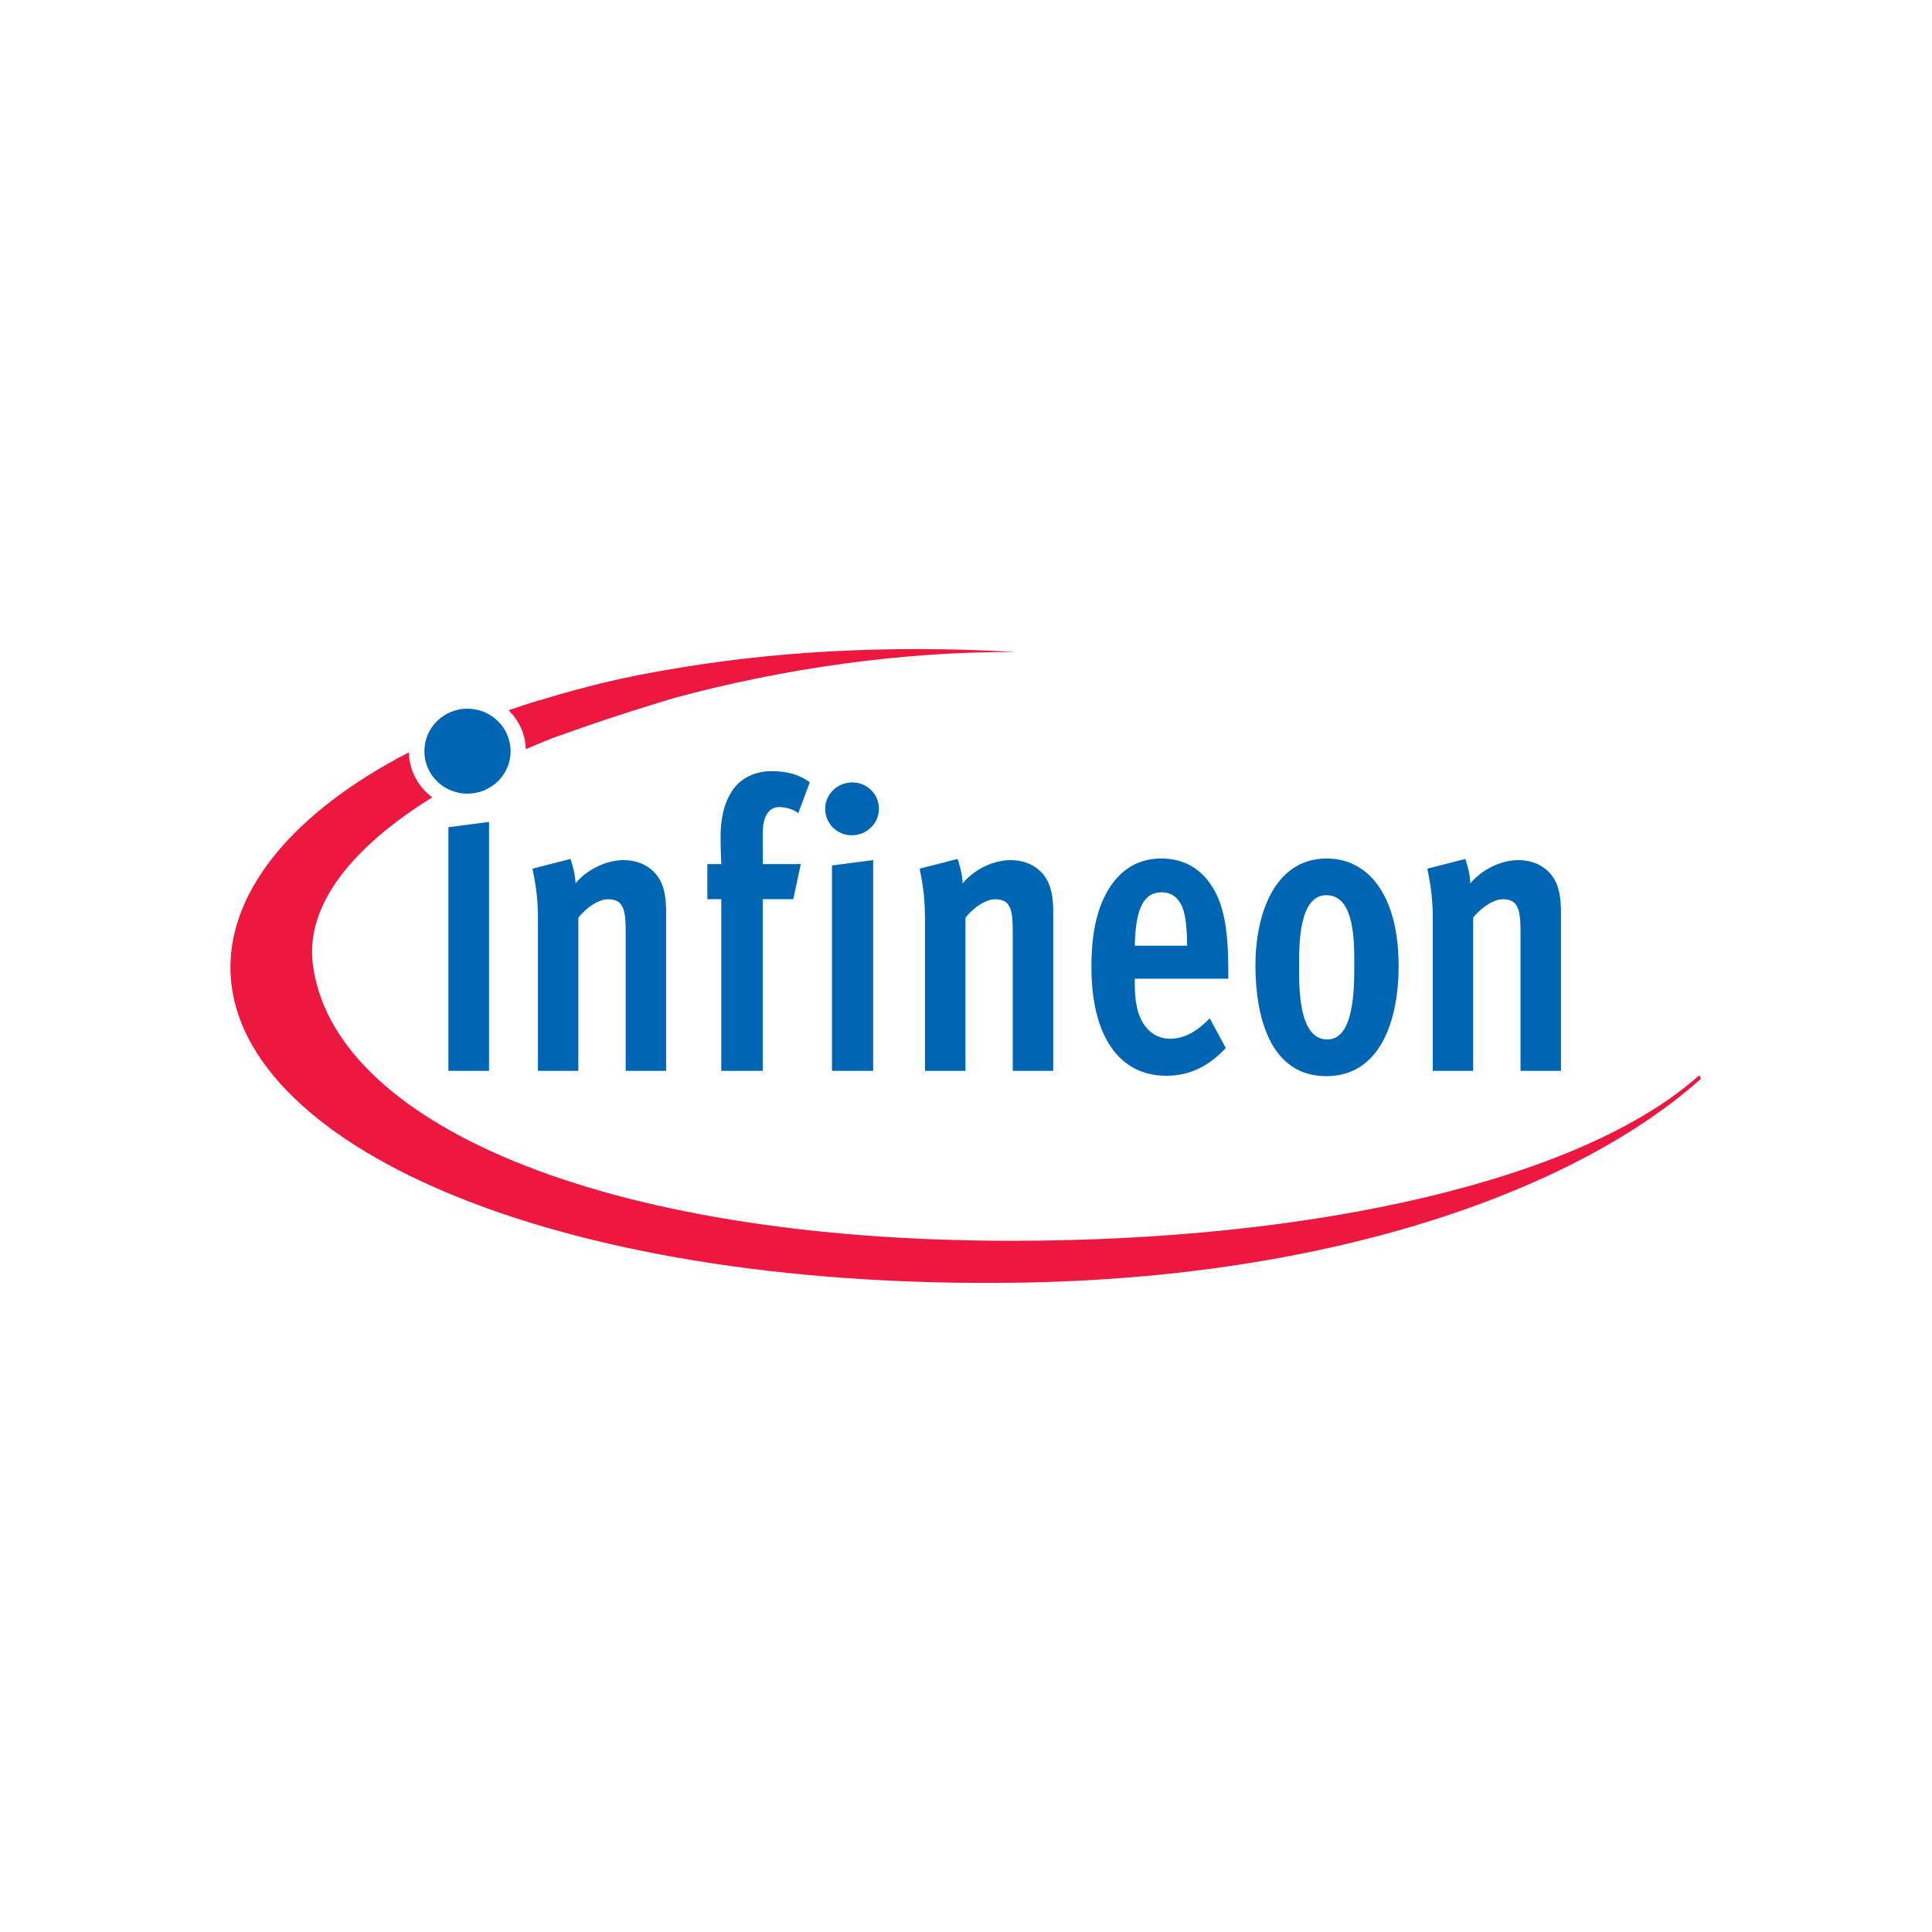 <svg width="60" height="60" viewBox="0 0 60 60" fill="none" xmlns="http://www.w3.org/2000/svg">
<rect width="60" height="60" fill="white"/>
<g clip-path="url(#clip0_150_719)">
<path d="M20.658 20.814C20.658 20.814 19.587 20.986 18.443 21.277C17.578 21.496 16.98 21.68 16.756 21.75V21.743C16.427 21.843 16.108 21.951 15.793 22.058C16.113 22.368 16.314 22.794 16.33 23.265C16.585 23.155 16.843 23.048 17.108 22.943V22.941C17.403 22.836 18.202 22.549 18.89 22.321C19.748 22.035 20.914 21.683 20.914 21.683C24.306 20.76 28.063 20.225 31.562 20.25C27.527 20.013 23.857 20.243 20.66 20.814M52.774 33.391C49.143 36.64 40.871 38.534 31.422 38.534C18.586 38.534 10.292 34.824 9.712 29.915C9.497 28.07 10.972 26.286 13.424 24.762C12.991 24.441 12.71 23.936 12.698 23.365C9.159 25.193 7.156 27.599 7.156 30.043C7.156 35.45 16.972 40.036 31.555 39.836C41.475 39.701 49.013 36.913 52.826 33.501L52.769 33.391" fill="#EC1840"/>
<path d="M13.179 23.33C13.179 22.601 13.777 22.009 14.517 22.009C15.256 22.009 15.857 22.601 15.857 23.33C15.857 24.059 15.256 24.648 14.517 24.648C13.777 24.648 13.179 24.059 13.179 23.33Z" fill="#0066B3"/>
<path d="M13.926 33.257V25.69L15.188 25.525V33.256H13.926" fill="#0066B3"/>
<path d="M19.431 33.257V28.926C19.431 28.433 19.386 28.23 19.287 28.09C19.197 27.965 19.041 27.927 18.873 27.927C18.63 27.927 18.264 28.13 17.961 28.496V33.256H16.706V28.536C16.706 27.763 16.604 27.332 16.538 26.977L17.718 26.675C17.751 26.789 17.862 27.103 17.874 27.434C18.195 27.04 18.786 26.712 19.363 26.712C19.81 26.712 20.164 26.889 20.387 27.168C20.644 27.485 20.687 27.914 20.687 28.345V33.256H19.432" fill="#0066B3"/>
<path d="M24.792 25.253C24.648 25.139 24.414 25.064 24.192 25.064C23.88 25.064 23.69 25.355 23.69 25.849V26.835H24.87L24.636 27.925H23.69V33.256H22.4V27.925H21.967V26.835H22.4C22.4 26.835 22.378 26.392 22.378 25.987C22.378 25.026 22.7 24.52 23 24.266C23.302 24.026 23.645 23.949 23.969 23.949C24.435 23.949 24.816 24.052 25.149 24.292L24.792 25.254" fill="#0066B3"/>
<path d="M25.838 33.257V26.877L27.117 26.711V33.256H25.838V33.257ZM26.45 25.94C25.994 25.94 25.627 25.574 25.627 25.118C25.627 24.664 26.006 24.298 26.471 24.298C26.927 24.298 27.296 24.663 27.296 25.118C27.296 25.574 26.918 25.94 26.45 25.94Z" fill="#0066B3"/>
<path d="M31.452 33.257V28.926C31.452 28.433 31.409 28.23 31.308 28.09C31.22 27.965 31.064 27.927 30.896 27.927C30.651 27.927 30.284 28.13 29.984 28.496V33.256H28.726V28.536C28.726 27.763 28.627 27.332 28.561 26.977L29.74 26.675C29.773 26.789 29.884 27.103 29.896 27.434C30.218 27.04 30.806 26.712 31.385 26.712C31.83 26.712 32.187 26.889 32.409 27.168C32.664 27.485 32.709 27.914 32.709 28.345V33.256H31.452" fill="#0066B3"/>
<path d="M36.722 28.18C36.599 27.888 36.398 27.712 36.077 27.712C35.51 27.712 35.264 28.231 35.242 29.37H36.866C36.866 28.864 36.822 28.433 36.722 28.18H36.722ZM35.242 30.395V30.523C35.242 30.94 35.276 31.32 35.431 31.65C35.621 32.041 35.942 32.258 36.332 32.258C36.788 32.258 37.178 32.03 37.569 31.625L38.068 32.547C37.512 33.144 36.912 33.409 36.221 33.409C34.742 33.409 33.895 32.156 33.895 30.029C33.895 28.927 34.086 28.117 34.498 27.509C34.885 26.941 35.419 26.662 36.065 26.662C36.677 26.662 37.166 26.904 37.511 27.346C37.968 27.928 38.145 28.714 38.145 30.118V30.395H35.242" fill="#0066B3"/>
<path d="M41.191 27.8C40.344 27.8 40.344 29.319 40.344 29.978C40.344 30.675 40.323 32.282 41.224 32.282C42.058 32.282 42.058 30.675 42.058 30.004C42.058 29.308 42.091 27.801 41.191 27.801V27.8ZM41.191 33.422C39.456 33.422 38.999 31.6 38.988 30.03C38.976 28.446 39.555 26.662 41.203 26.662C42.503 26.662 43.436 27.815 43.436 30.004C43.436 31.637 42.893 33.421 41.191 33.421" fill="#0066B3"/>
<path d="M47.221 33.257V28.926C47.221 28.433 47.176 28.23 47.075 28.09C46.987 27.965 46.831 27.927 46.663 27.927C46.42 27.927 46.051 28.13 45.751 28.496V33.256H44.496V28.536C44.496 27.763 44.395 27.332 44.328 26.977L45.508 26.675C45.541 26.789 45.652 27.103 45.664 27.434C45.985 27.04 46.574 26.712 47.153 26.712C47.597 26.712 47.954 26.889 48.177 27.168C48.432 27.485 48.477 27.914 48.477 28.345V33.256H47.222" fill="#0066B3"/>
</g>
<defs>
<clipPath id="clip0_150_719">
<rect width="46" height="20" fill="white" transform="translate(7 20)"/>
</clipPath>
</defs>
</svg>
